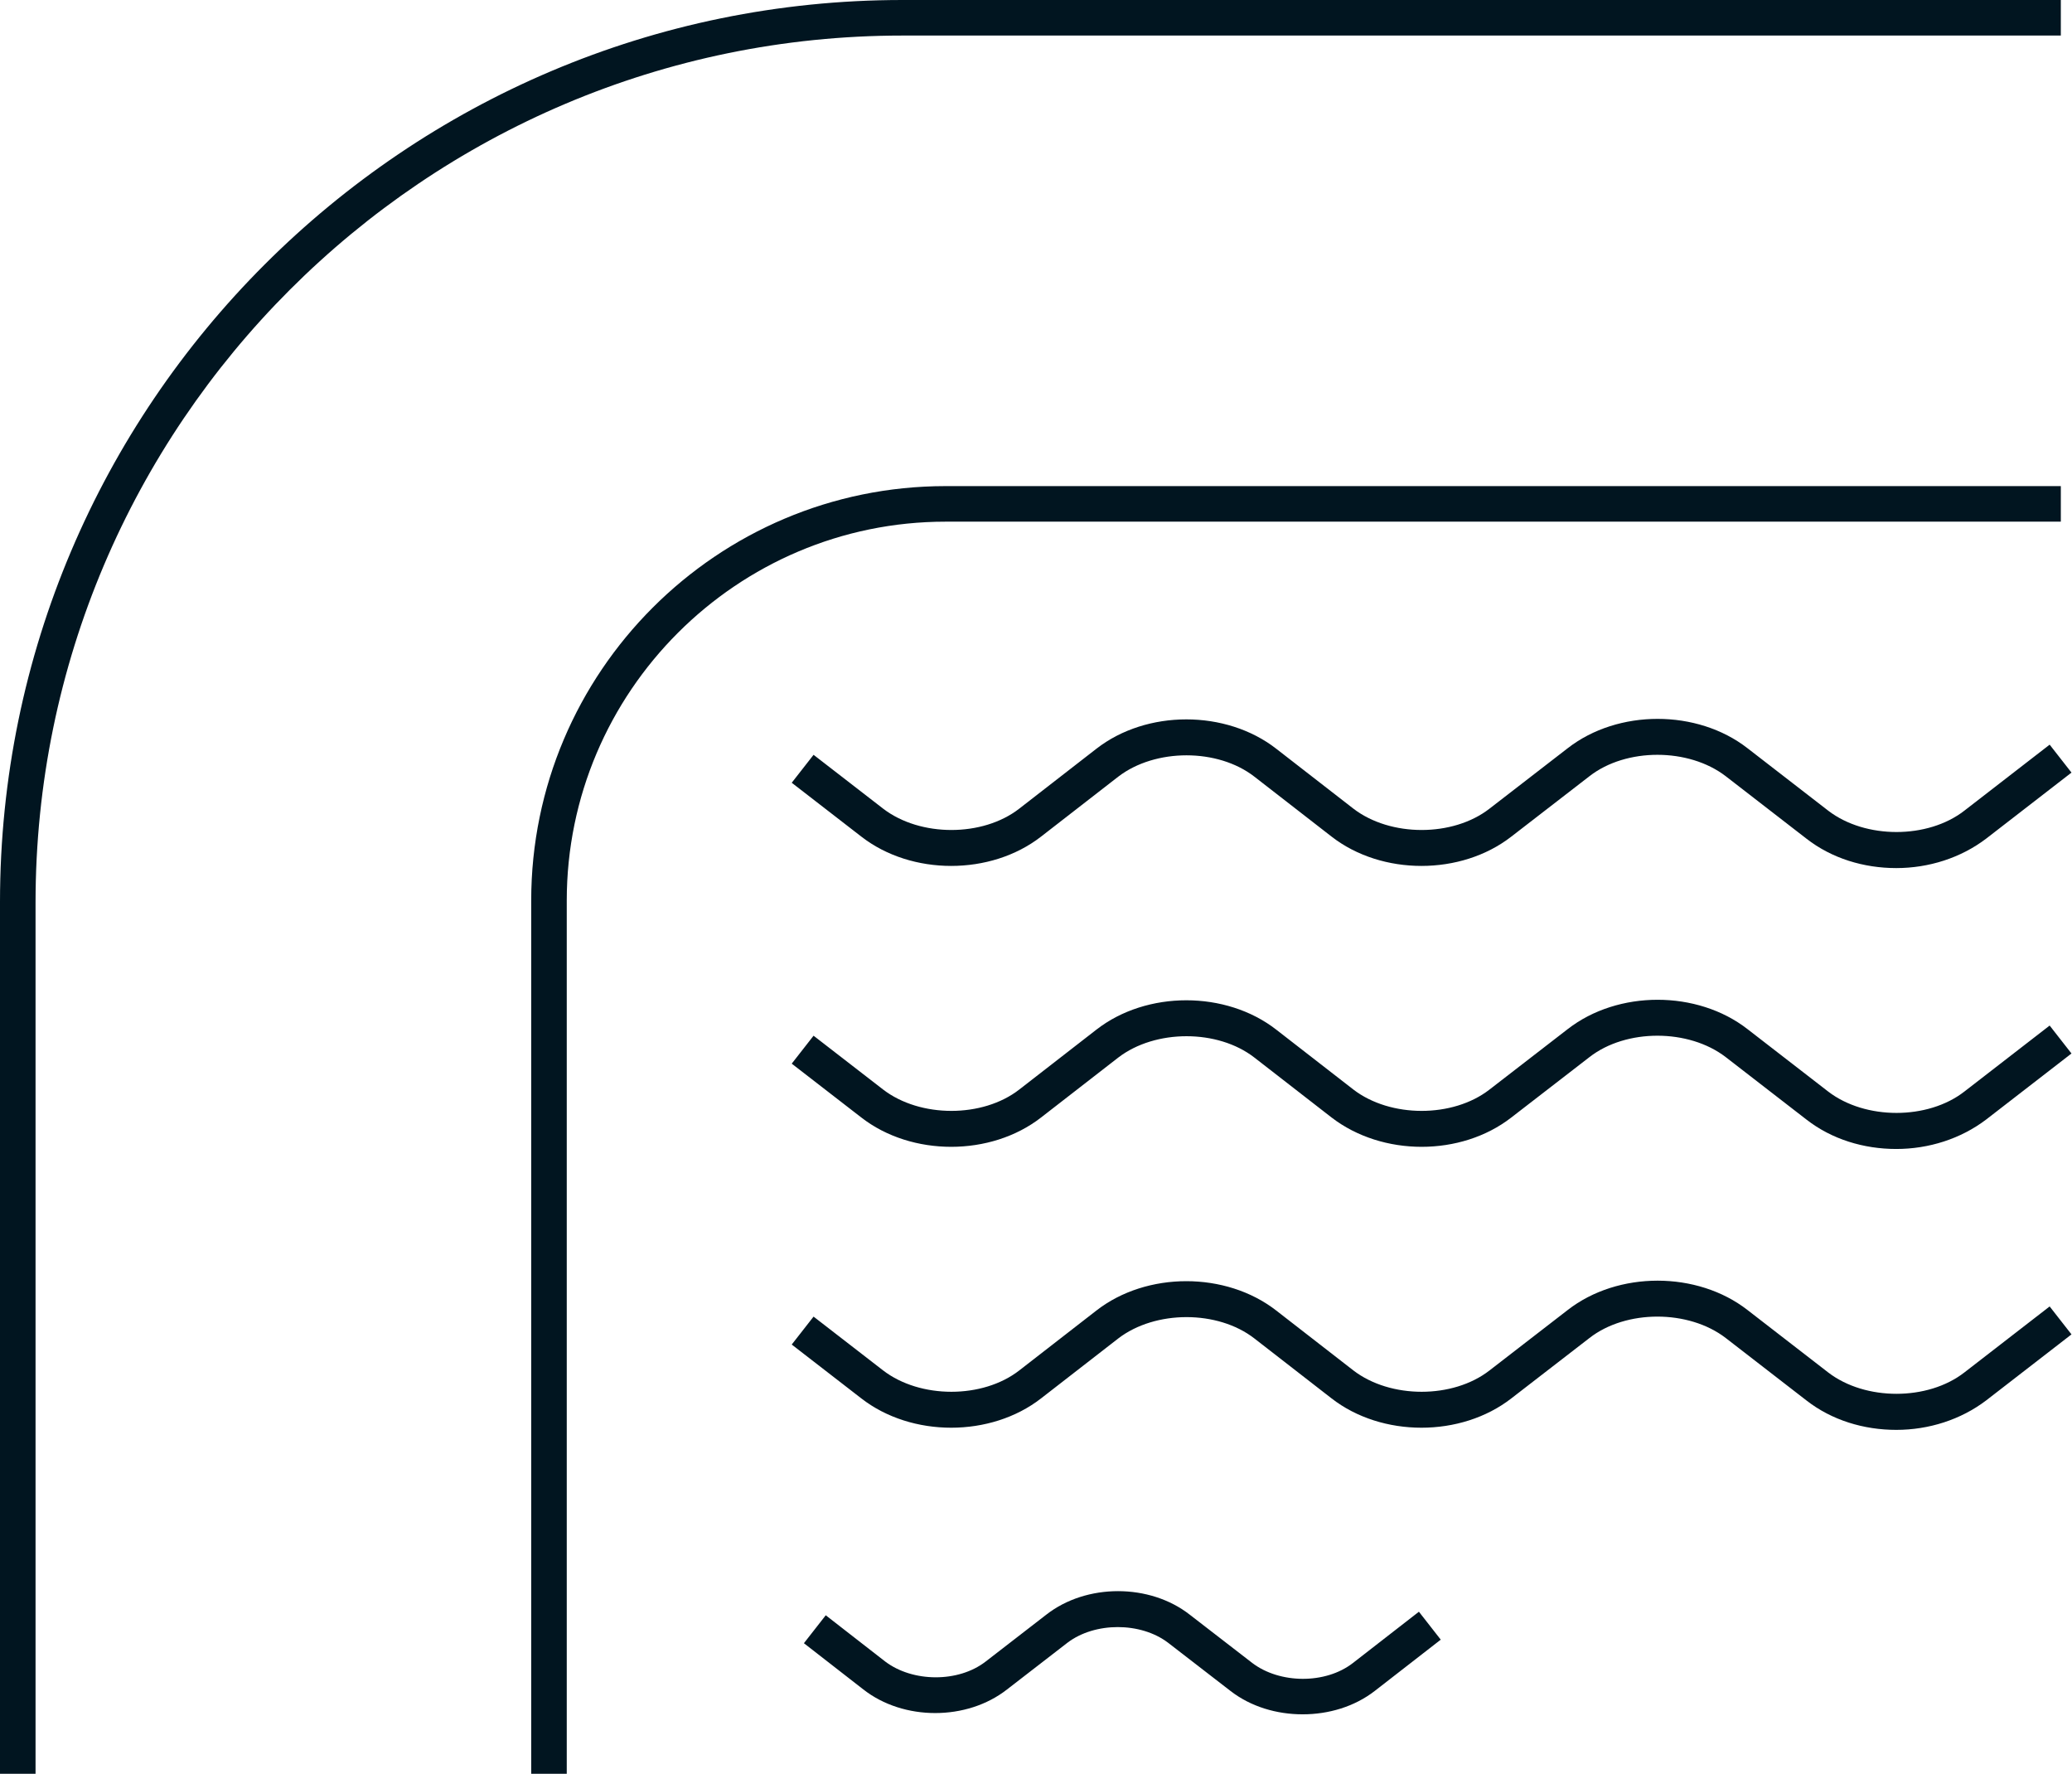 <?xml version="1.0" encoding="UTF-8"?>
<svg id="Layer_2" data-name="Layer 2" xmlns="http://www.w3.org/2000/svg" viewBox="0 0 40.8 34.92">
  <defs>
    <style>
      .cls-1 {
        fill: #011520;
      }
    </style>
  </defs>
  <g id="outlined">
    <g>
      <path class="cls-1" d="M.7,34.92h-.7v-17.16C0,7.97,7.97,0,17.77,0h22.81v.7h-22.81C8.36.7.7,8.36.7,17.77v17.16Z"/>
      <path class="cls-1" d="M11.16,34.92h-.7v-17.19c0-4.5,3.66-8.16,8.16-8.16h21.96v.7h-21.96c-4.11,0-7.46,3.35-7.46,7.46v17.19Z"/>
      <path class="cls-1" d="M37.34,17.09c-.64,0-1.27-.19-1.77-.58l-1.59-1.23c-.73-.56-1.96-.56-2.68,0l-1.54,1.19c-.99.77-2.55.77-3.54,0l-1.52-1.18c-.72-.56-1.95-.56-2.68,0l-1.52,1.18c-.99.77-2.55.77-3.54,0l-1.37-1.06.43-.55,1.37,1.06c.73.56,1.96.56,2.68,0l1.52-1.18c.99-.77,2.55-.77,3.54,0l1.52,1.18c.73.56,1.96.56,2.68,0l1.54-1.19c.99-.77,2.55-.77,3.54,0l1.59,1.23c.73.56,1.96.56,2.68,0l1.68-1.3.43.55-1.68,1.3c-.5.38-1.13.58-1.77.58Z"/>
      <path class="cls-1" d="M37.34,28.15c-.64,0-1.27-.19-1.77-.58l-1.59-1.23c-.73-.56-1.96-.56-2.68,0l-1.54,1.19c-.99.77-2.55.77-3.54,0l-1.52-1.18c-.72-.56-1.95-.56-2.68,0l-1.52,1.18c-.99.77-2.55.77-3.54,0l-1.37-1.06.43-.55,1.37,1.06c.73.56,1.96.56,2.68,0l1.52-1.18c.99-.77,2.55-.77,3.54,0l1.52,1.18c.73.56,1.96.56,2.68,0l1.54-1.19c.99-.77,2.55-.77,3.54,0l1.59,1.23c.73.56,1.96.56,2.68,0l1.68-1.3.43.55-1.68,1.3c-.5.38-1.13.58-1.77.58Z"/>
      <path class="cls-1" d="M37.34,22.62c-.64,0-1.27-.19-1.77-.58l-1.59-1.23c-.73-.56-1.96-.56-2.68,0l-1.54,1.19c-.99.77-2.54.77-3.54,0l-1.52-1.18c-.72-.56-1.95-.56-2.68,0l-1.52,1.18c-.99.77-2.55.77-3.54,0l-1.37-1.06.43-.55,1.37,1.06c.73.56,1.96.56,2.68,0l1.52-1.18c.99-.77,2.55-.77,3.54,0l1.52,1.18c.73.56,1.96.56,2.68,0l1.54-1.19c.99-.77,2.55-.77,3.54,0l1.59,1.23c.73.56,1.96.56,2.68,0l1.68-1.3.43.55-1.68,1.3c-.5.38-1.13.58-1.77.58Z"/>
      <path class="cls-1" d="M25.65,33.75c-.51,0-1.02-.15-1.42-.46l-1.23-.95c-.54-.41-1.44-.41-1.98,0l-1.19.92c-.79.62-2.04.62-2.83,0l-1.17-.91.43-.55,1.17.91c.54.41,1.44.42,1.98,0l1.19-.92c.79-.62,2.04-.62,2.83,0l1.23.95c.54.41,1.44.42,1.98,0l1.3-1.01.43.55-1.3,1.01c-.4.31-.91.46-1.42.46Z"/>
    </g>
  </g>
</svg>